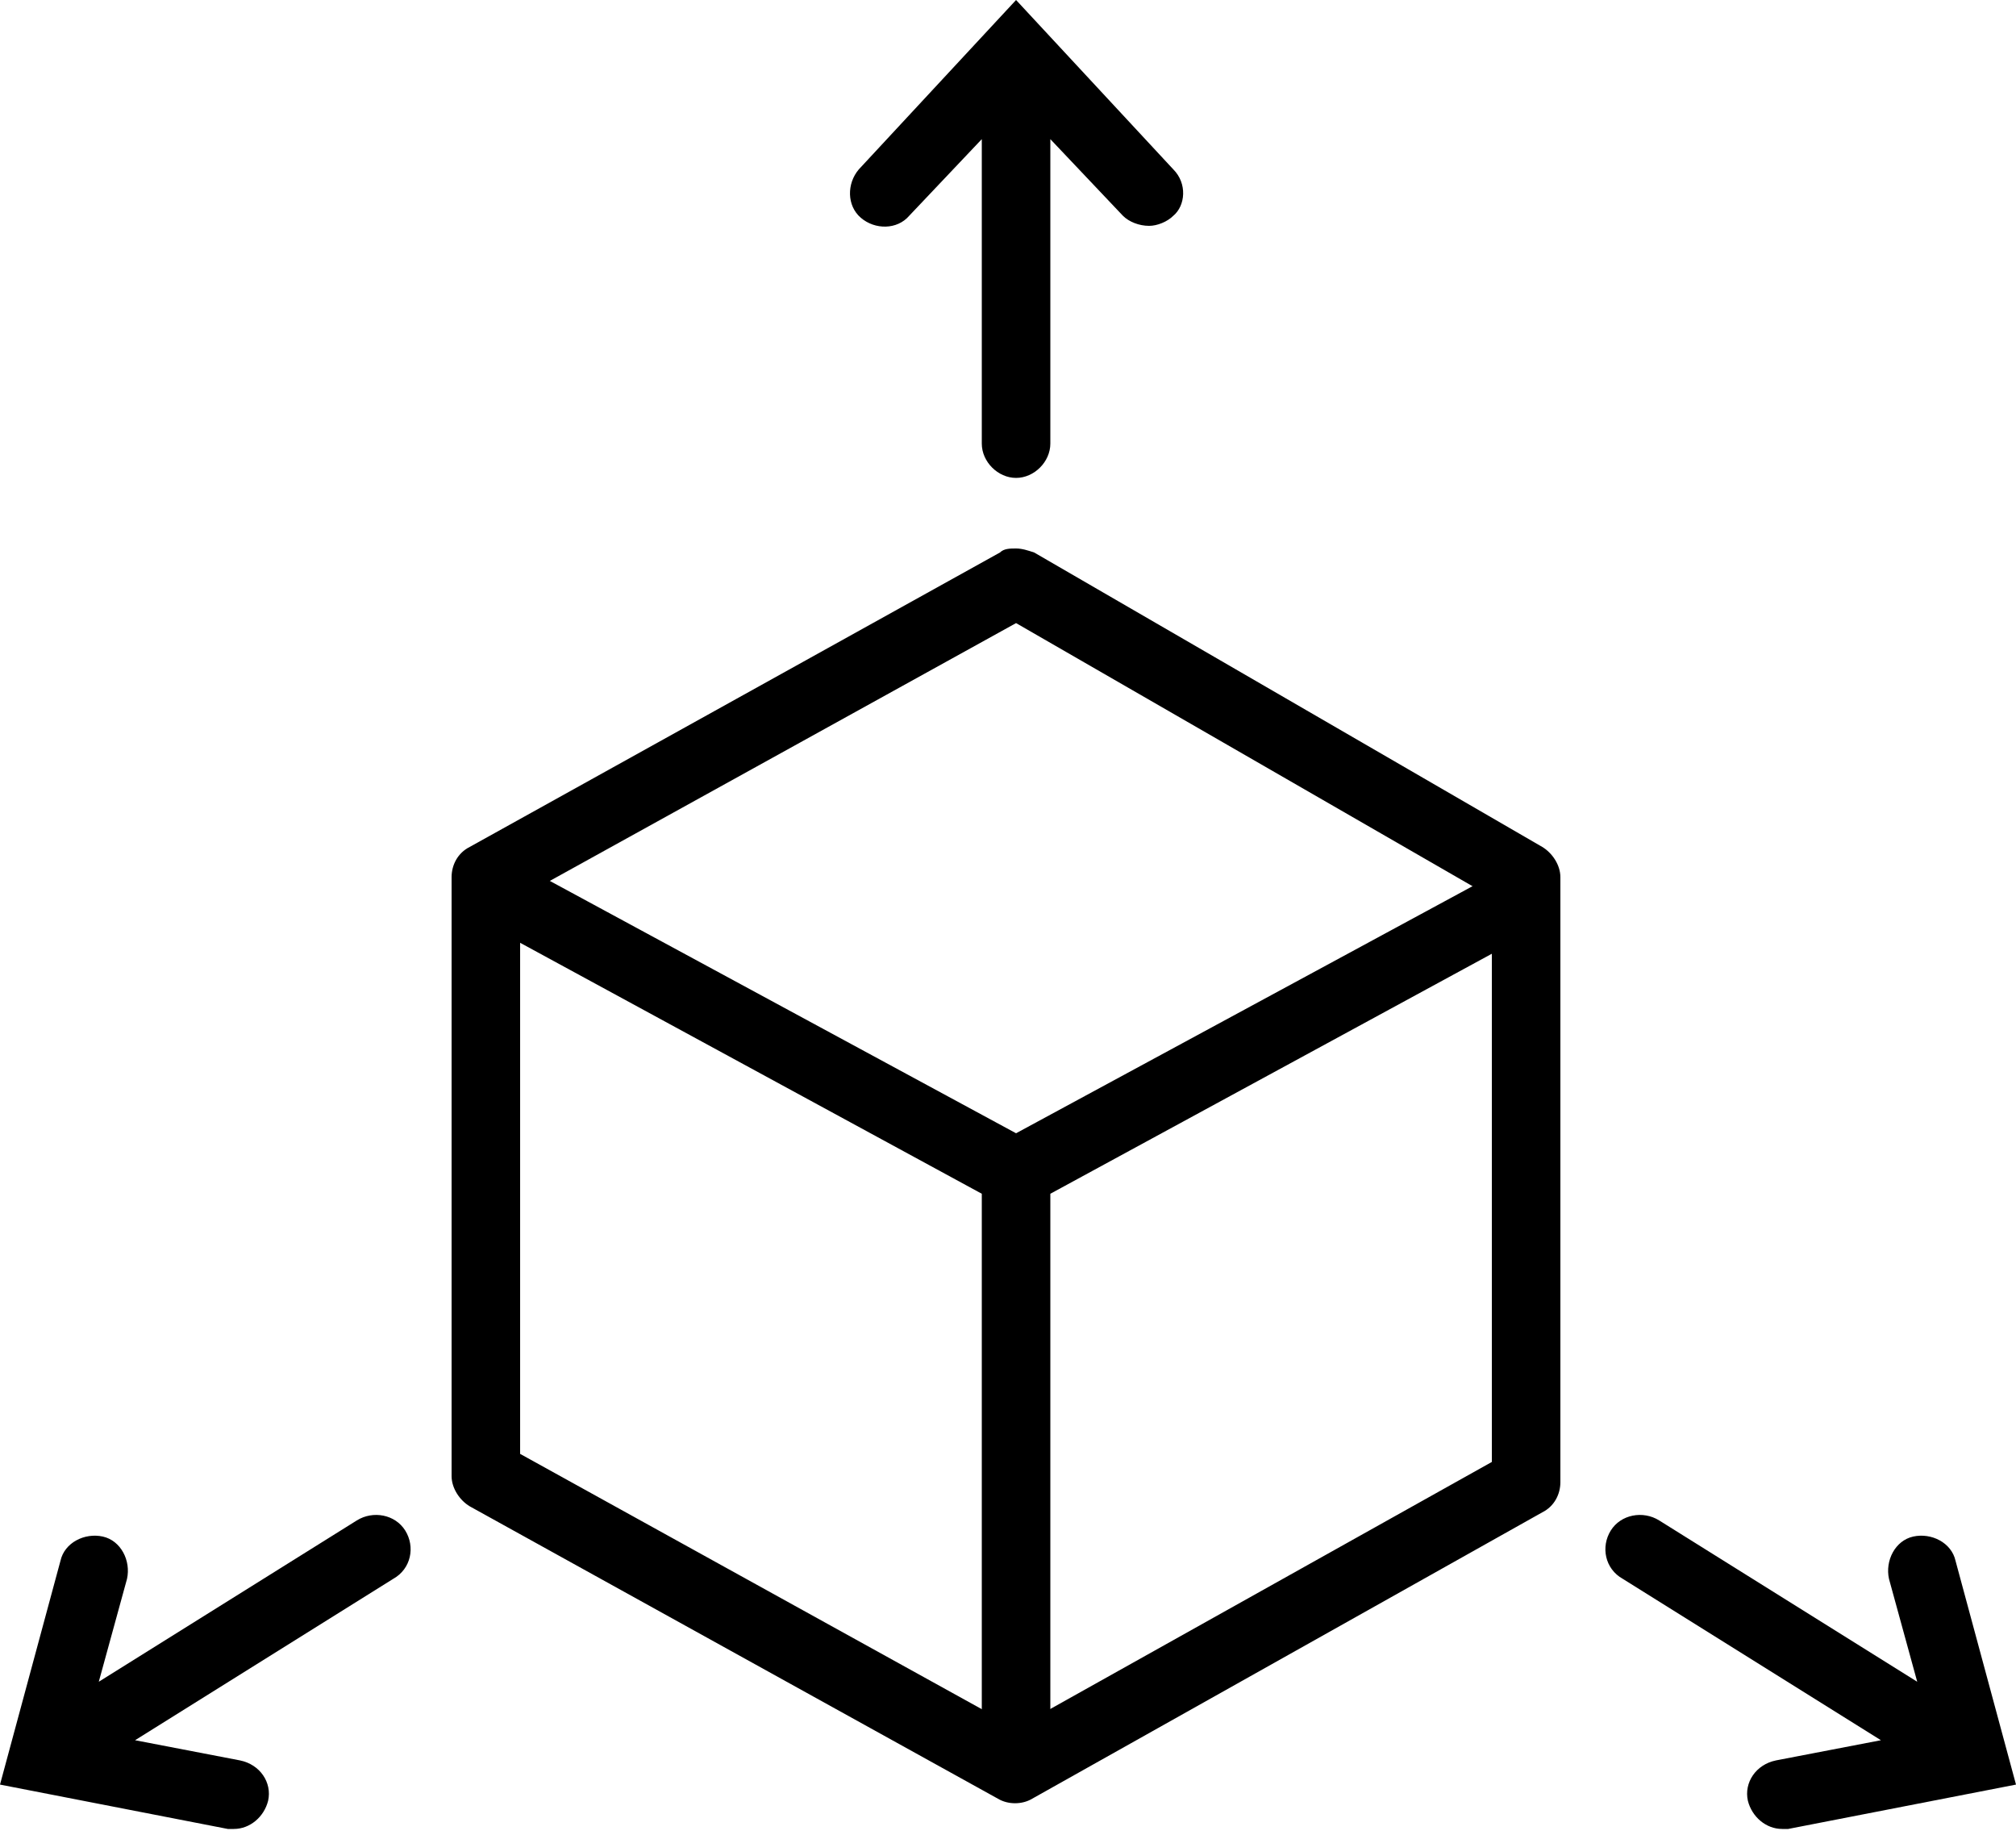 <svg xmlns="http://www.w3.org/2000/svg" viewBox="0 0 100 91"><path d="M57.3 11.3zM58.2 8.4L50.4 0l-7.8 8.4c-.6.7-.6 1.8.1 2.4.7.6 1.8.6 2.4-.1l3.6-3.8V22c0 .9.8 1.7 1.7 1.7s1.7-.8 1.7-1.7V6.9l3.6 3.8c.3.3.8.5 1.3.5.4 0 .9-.2 1.2-.5.6-.5.7-1.6 0-2.3zM20.1 75.9c-.5-.8-1.6-1-2.4-.5l-12.8 8 1.4-5.1c.2-.9-.3-1.9-1.2-2.1-.9-.2-1.9.3-2.1 1.2L0 88.5l11.3 2.2h.3c.8 0 1.5-.6 1.7-1.4.2-.9-.4-1.8-1.4-2l-5.2-1 12.8-8c.9-.5 1.1-1.6.6-2.4zM50.4 27.2c.3 0 .6.1.9.2L76.5 42c.5.3.9.9.9 1.5v30c0 .6-.3 1.2-.9 1.5L51.2 89.2c-.5.3-1.2.3-1.7 0L23.3 74.7c-.5-.3-.9-.9-.9-1.5V43.5c0-.6.3-1.2.9-1.5l26.3-14.6c.2-.2.5-.2.8-.2zM74 44.5L50.4 30.9 25.8 44.5v27.6l24.6 13.6L74 72.5v-28z"/><path d="M75.8 44.4c-.5-.8-1.5-1.1-2.3-.7L50.4 56.2 27.3 43.7c-.8-.5-1.9-.1-2.3.7-.5.8-.1 1.9.7 2.3l23 12.5v27.4c0 .9.8 1.7 1.7 1.7s1.7-.8 1.7-1.7V59.2l23-12.5c.9-.5 1.2-1.5.7-2.3zM79.9 75.9c.5-.8 1.6-1 2.4-.5l12.8 8-1.4-5.1c-.2-.9.3-1.9 1.2-2.1.9-.2 1.9.3 2.1 1.2l3 11.1-11.3 2.2h-.3c-.8 0-1.5-.6-1.7-1.4-.2-.9.4-1.8 1.4-2l5.2-1-12.8-8c-.9-.5-1.1-1.6-.6-2.4z"/></svg>